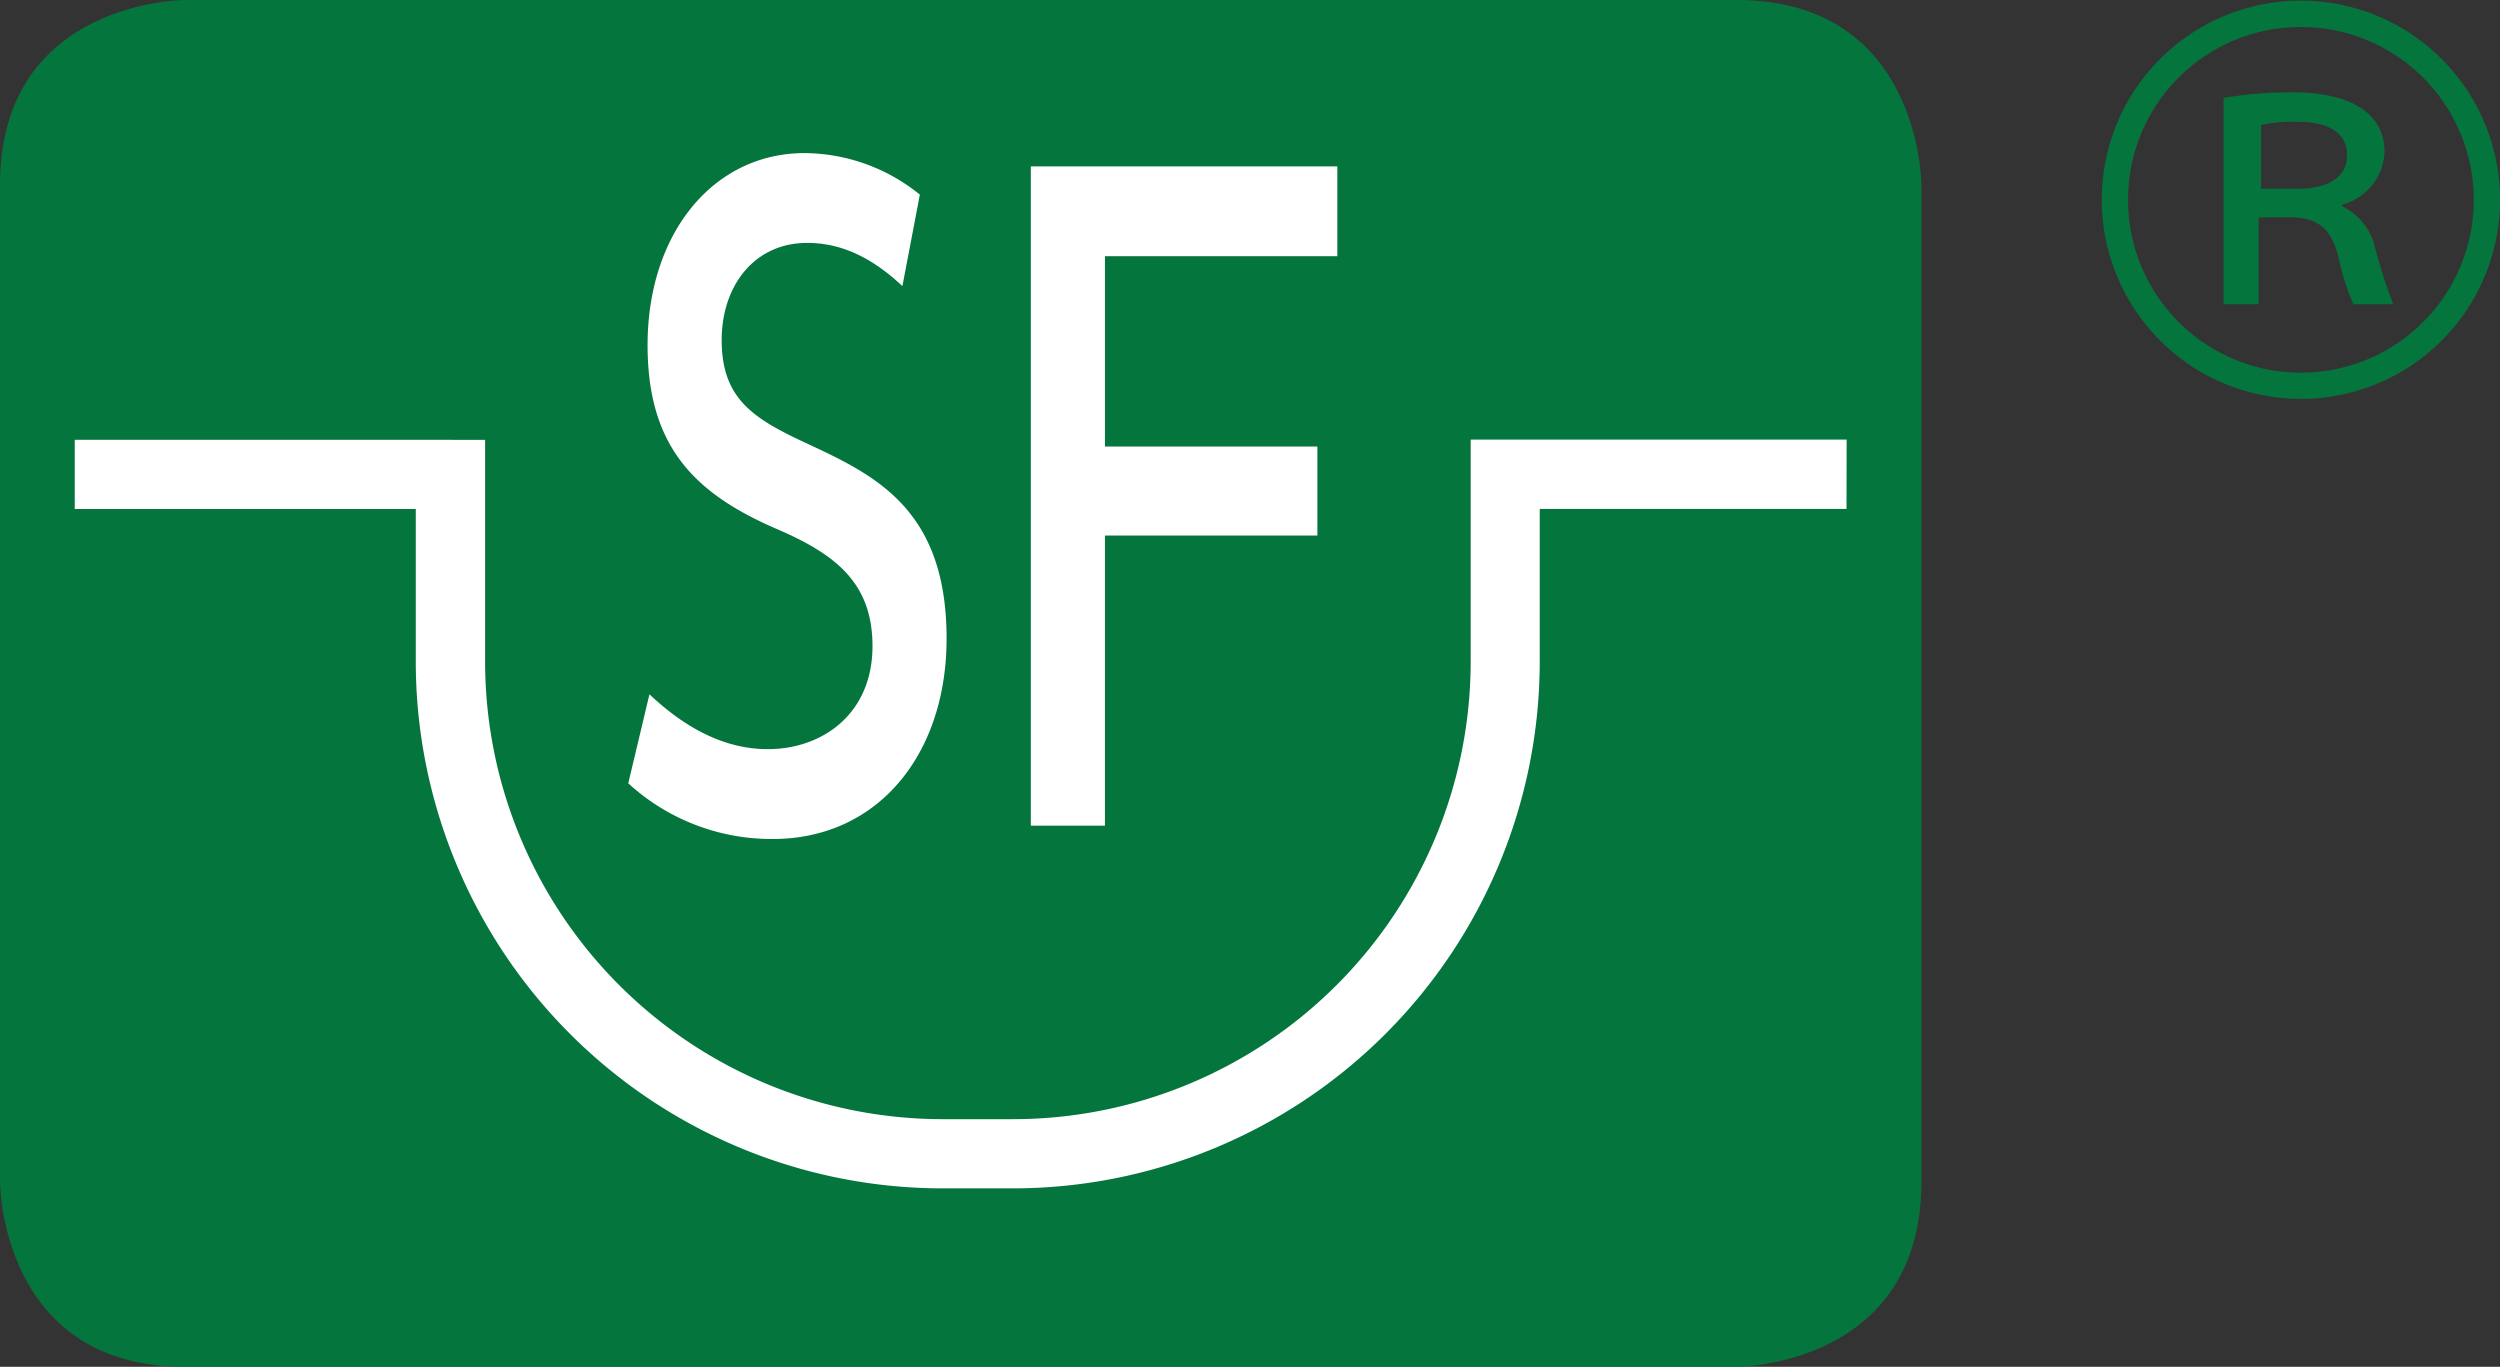 <svg id="Group_9" data-name="Group 9" xmlns="http://www.w3.org/2000/svg" width="246.924" height="135" viewBox="0 0 246.924 135">
  <rect x="0" y="0" width="246.924" height="135" fill="#333333" stroke="none"/>
  <g id="Group_18" data-name="Group 18">
    <g id="Group_17" data-name="Group 17">
      <g id="Group_15" data-name="Group 15">
        <path id="Path_6" data-name="Path 6" d="M18.261,0S0,0,0,18.261v98.478S0,135,18.261,135H171.522s18.253,0,18.253-18.261V18.261S189.775,0,171.522,0Z" fill="#05753e"/>
      </g>
      <g id="Group_16" data-name="Group 16" transform="translate(7.383 15.121)">
        <path id="Path_7" data-name="Path 7" d="M175.925,5.393h-37.1v.024h-.032V27.35A45.217,45.217,0,0,1,93.622,72.511H86.609A45.21,45.21,0,0,1,41.448,27.35V5.417H38.026V5.409H.917v6.836H34.6v15.1a52.057,52.057,0,0,0,52,52h7.013a52.057,52.057,0,0,0,52-52V12.237h30.3Z" transform="translate(-0.917 22.908)" fill="#fff"/>
        <path id="Path_8" data-name="Path 8" d="M21.491,60.751c-4.243,0-8.124-2.053-11.691-5.419L7.707,64.124a20.954,20.954,0,0,0,14.275,5.5c10.4,0,17.166-8.374,17.166-19.791,0-12.891-7.134-16.176-14.026-19.38-5.1-2.383-8.188-4.348-8.188-10.1,0-5.419,3.269-9.605,8.438-9.605,3.5,0,6.522,1.554,9.412,4.267l1.723-9.034A18.242,18.242,0,0,0,25.122,1.878c-8.986,0-15.507,7.882-15.507,18.969,0,9.936,4.557,14.614,12.738,18.148,5.725,2.464,9.477,5.258,9.477,11.578C31.829,57.3,26.845,60.751,21.491,60.751Z" transform="translate(46.963 -1.878)" fill="#fff"/>
        <path id="Path_9" data-name="Path 9" d="M19.968,38.5H40.949V29.712H19.968V10.91h22.95V2.041H12.645V67.156h7.322Z" transform="translate(81.786 -0.727)" fill="#fff"/>
      </g>
    </g>
  </g>
  <g id="Group_19" data-name="Group 19" transform="translate(207.593 0.064)">
    <path id="Path_10" data-name="Path 10" d="M65.115,19.686A19.666,19.666,0,1,1,45.445.008,19.671,19.671,0,0,1,65.115,19.686Zm-36.739,0A17.073,17.073,0,1,0,45.445,2.609,17.052,17.052,0,0,0,28.376,19.686ZM37.812,9.613a40.226,40.226,0,0,1,6.844-.548c5.427,0,9.05,1.884,9.05,5.894a5.61,5.61,0,0,1-4.171,5.193v.161a6.1,6.1,0,0,1,3.14,3.7,50.785,50.785,0,0,0,1.9,5.982H50.638a23,23,0,0,1-1.49-4.726c-.709-2.673-1.9-3.7-4.332-3.857H41.274v8.583H37.812Zm3.7,8.969h3.7c3.068,0,4.8-1.256,4.8-3.309,0-2.432-2.206-3.3-4.887-3.3a15.271,15.271,0,0,0-3.615.314Z" transform="translate(-25.783 -0.008)" fill="#05753e"/>
  </g>
</svg>
